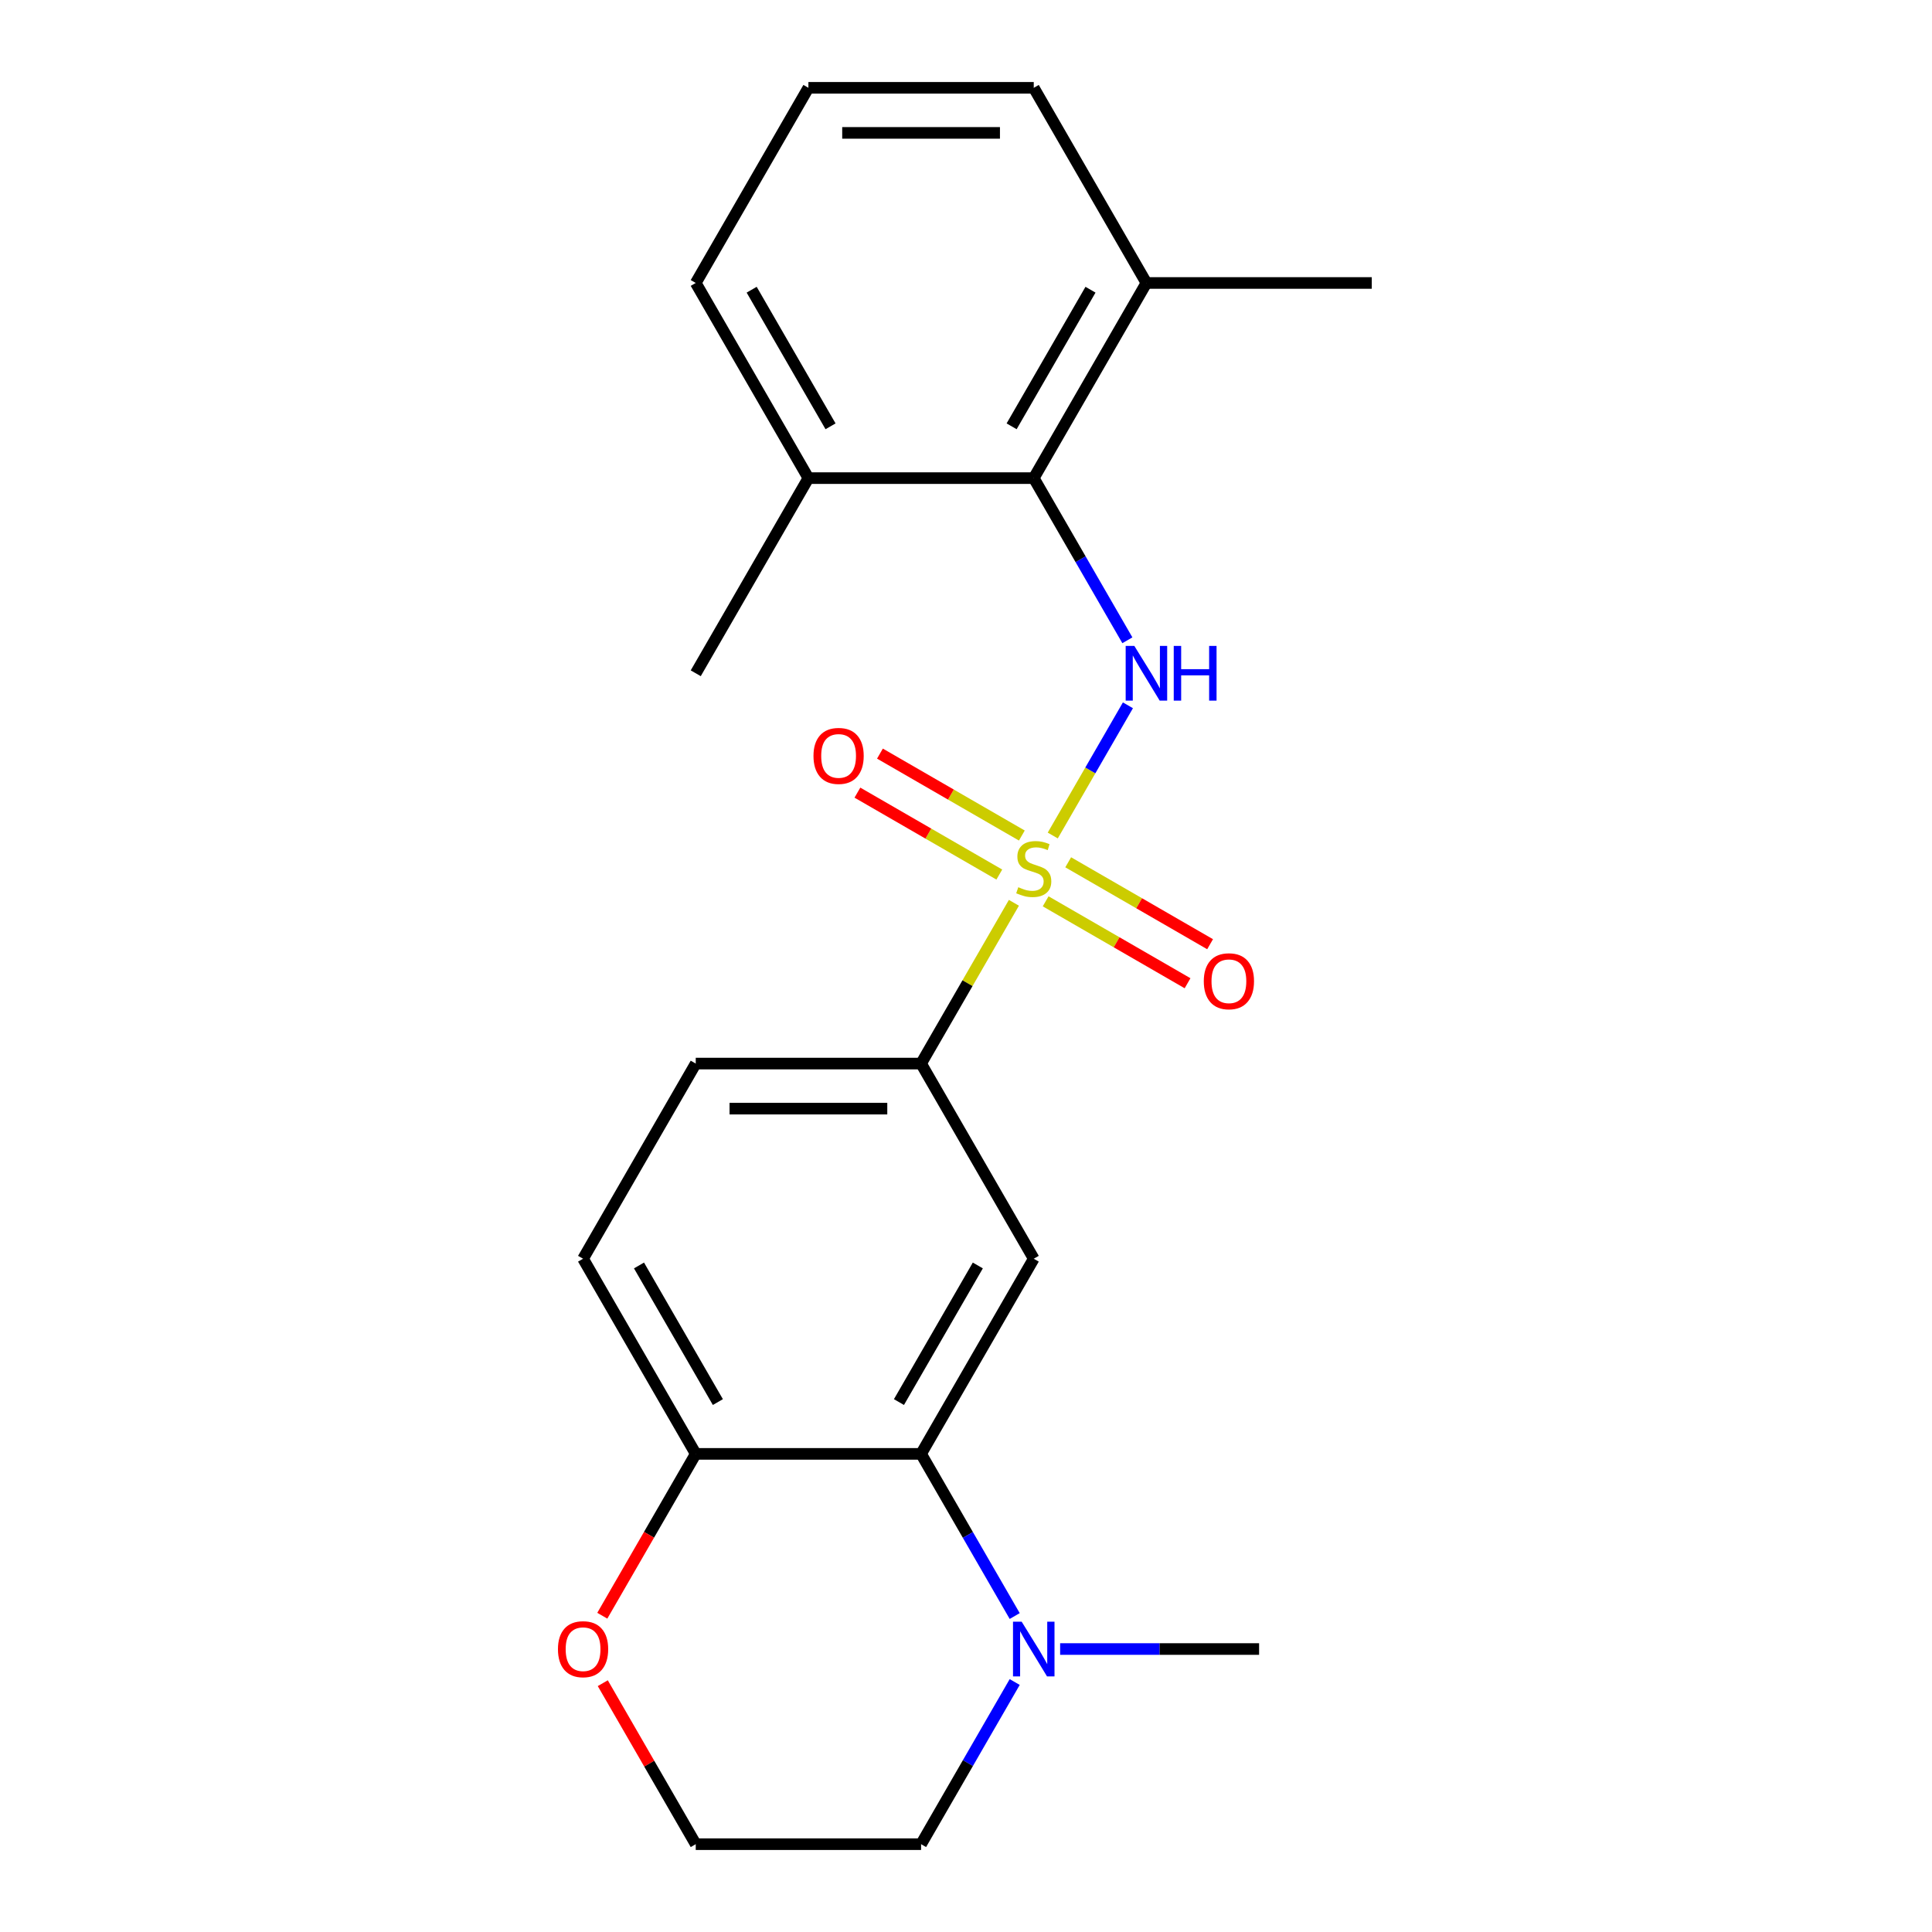<?xml version='1.0' encoding='iso-8859-1'?>
<svg version='1.1' baseProfile='full'
              xmlns='http://www.w3.org/2000/svg'
                      xmlns:rdkit='http://www.rdkit.org/xml'
                      xmlns:xlink='http://www.w3.org/1999/xlink'
                  xml:space='preserve'
width='1000px' height='1000px' viewBox='0 0 1000 1000'>
<!-- END OF HEADER -->
<rect style='opacity:1.0;fill:#FFFFFF;stroke:none' width='1000' height='1000' x='0' y='0'> </rect>
<path class='bond-0' d='M 544.904,432.459 L 564.358,398.764' style='fill:none;fill-rule:evenodd;stroke:#CCCC00;stroke-width:6px;stroke-linecap:butt;stroke-linejoin:miter;stroke-opacity:1' />
<path class='bond-0' d='M 564.358,398.764 L 583.812,365.069' style='fill:none;fill-rule:evenodd;stroke:#0000FF;stroke-width:6px;stroke-linecap:butt;stroke-linejoin:miter;stroke-opacity:1' />
<path class='bond-3' d='M 524.794,467.291 L 500.772,508.898' style='fill:none;fill-rule:evenodd;stroke:#CCCC00;stroke-width:6px;stroke-linecap:butt;stroke-linejoin:miter;stroke-opacity:1' />
<path class='bond-3' d='M 500.772,508.898 L 476.75,550.505' style='fill:none;fill-rule:evenodd;stroke:#000000;stroke-width:6px;stroke-linecap:butt;stroke-linejoin:miter;stroke-opacity:1' />
<path class='bond-6' d='M 541.232,466.522 L 577.955,487.723' style='fill:none;fill-rule:evenodd;stroke:#CCCC00;stroke-width:6px;stroke-linecap:butt;stroke-linejoin:miter;stroke-opacity:1' />
<path class='bond-6' d='M 577.955,487.723 L 614.677,508.925' style='fill:none;fill-rule:evenodd;stroke:#FF0000;stroke-width:6px;stroke-linecap:butt;stroke-linejoin:miter;stroke-opacity:1' />
<path class='bond-6' d='M 552.896,446.32 L 589.618,467.521' style='fill:none;fill-rule:evenodd;stroke:#CCCC00;stroke-width:6px;stroke-linecap:butt;stroke-linejoin:miter;stroke-opacity:1' />
<path class='bond-6' d='M 589.618,467.521 L 626.34,488.723' style='fill:none;fill-rule:evenodd;stroke:#FF0000;stroke-width:6px;stroke-linecap:butt;stroke-linejoin:miter;stroke-opacity:1' />
<path class='bond-7' d='M 528.904,432.468 L 492.182,411.266' style='fill:none;fill-rule:evenodd;stroke:#CCCC00;stroke-width:6px;stroke-linecap:butt;stroke-linejoin:miter;stroke-opacity:1' />
<path class='bond-7' d='M 492.182,411.266 L 455.46,390.065' style='fill:none;fill-rule:evenodd;stroke:#FF0000;stroke-width:6px;stroke-linecap:butt;stroke-linejoin:miter;stroke-opacity:1' />
<path class='bond-7' d='M 517.24,452.67 L 480.518,431.468' style='fill:none;fill-rule:evenodd;stroke:#CCCC00;stroke-width:6px;stroke-linecap:butt;stroke-linejoin:miter;stroke-opacity:1' />
<path class='bond-7' d='M 480.518,431.468 L 443.796,410.267' style='fill:none;fill-rule:evenodd;stroke:#FF0000;stroke-width:6px;stroke-linecap:butt;stroke-linejoin:miter;stroke-opacity:1' />
<path class='bond-4' d='M 583.528,331.409 L 559.298,289.442' style='fill:none;fill-rule:evenodd;stroke:#0000FF;stroke-width:6px;stroke-linecap:butt;stroke-linejoin:miter;stroke-opacity:1' />
<path class='bond-4' d='M 559.298,289.442 L 535.068,247.475' style='fill:none;fill-rule:evenodd;stroke:#000000;stroke-width:6px;stroke-linecap:butt;stroke-linejoin:miter;stroke-opacity:1' />
<path class='bond-1' d='M 476.75,752.525 L 535.068,651.515' style='fill:none;fill-rule:evenodd;stroke:#000000;stroke-width:6px;stroke-linecap:butt;stroke-linejoin:miter;stroke-opacity:1' />
<path class='bond-1' d='M 465.296,725.71 L 506.118,655.003' style='fill:none;fill-rule:evenodd;stroke:#000000;stroke-width:6px;stroke-linecap:butt;stroke-linejoin:miter;stroke-opacity:1' />
<path class='bond-5' d='M 476.75,752.525 L 500.98,794.492' style='fill:none;fill-rule:evenodd;stroke:#000000;stroke-width:6px;stroke-linecap:butt;stroke-linejoin:miter;stroke-opacity:1' />
<path class='bond-5' d='M 500.98,794.492 L 525.209,836.459' style='fill:none;fill-rule:evenodd;stroke:#0000FF;stroke-width:6px;stroke-linecap:butt;stroke-linejoin:miter;stroke-opacity:1' />
<path class='bond-22' d='M 476.75,752.525 L 360.114,752.525' style='fill:none;fill-rule:evenodd;stroke:#000000;stroke-width:6px;stroke-linecap:butt;stroke-linejoin:miter;stroke-opacity:1' />
<path class='bond-2' d='M 535.068,651.515 L 476.75,550.505' style='fill:none;fill-rule:evenodd;stroke:#000000;stroke-width:6px;stroke-linecap:butt;stroke-linejoin:miter;stroke-opacity:1' />
<path class='bond-12' d='M 476.75,550.505 L 360.114,550.505' style='fill:none;fill-rule:evenodd;stroke:#000000;stroke-width:6px;stroke-linecap:butt;stroke-linejoin:miter;stroke-opacity:1' />
<path class='bond-12' d='M 459.255,573.832 L 377.609,573.832' style='fill:none;fill-rule:evenodd;stroke:#000000;stroke-width:6px;stroke-linecap:butt;stroke-linejoin:miter;stroke-opacity:1' />
<path class='bond-10' d='M 535.068,247.475 L 593.386,146.465' style='fill:none;fill-rule:evenodd;stroke:#000000;stroke-width:6px;stroke-linecap:butt;stroke-linejoin:miter;stroke-opacity:1' />
<path class='bond-10' d='M 523.614,220.66 L 564.437,149.953' style='fill:none;fill-rule:evenodd;stroke:#000000;stroke-width:6px;stroke-linecap:butt;stroke-linejoin:miter;stroke-opacity:1' />
<path class='bond-11' d='M 535.068,247.475 L 418.432,247.475' style='fill:none;fill-rule:evenodd;stroke:#000000;stroke-width:6px;stroke-linecap:butt;stroke-linejoin:miter;stroke-opacity:1' />
<path class='bond-15' d='M 525.209,870.611 L 500.98,912.578' style='fill:none;fill-rule:evenodd;stroke:#0000FF;stroke-width:6px;stroke-linecap:butt;stroke-linejoin:miter;stroke-opacity:1' />
<path class='bond-15' d='M 500.98,912.578 L 476.75,954.545' style='fill:none;fill-rule:evenodd;stroke:#000000;stroke-width:6px;stroke-linecap:butt;stroke-linejoin:miter;stroke-opacity:1' />
<path class='bond-16' d='M 548.724,853.535 L 600.214,853.535' style='fill:none;fill-rule:evenodd;stroke:#0000FF;stroke-width:6px;stroke-linecap:butt;stroke-linejoin:miter;stroke-opacity:1' />
<path class='bond-16' d='M 600.214,853.535 L 651.705,853.535' style='fill:none;fill-rule:evenodd;stroke:#000000;stroke-width:6px;stroke-linecap:butt;stroke-linejoin:miter;stroke-opacity:1' />
<path class='bond-8' d='M 360.114,752.525 L 301.795,651.515' style='fill:none;fill-rule:evenodd;stroke:#000000;stroke-width:6px;stroke-linecap:butt;stroke-linejoin:miter;stroke-opacity:1' />
<path class='bond-8' d='M 371.568,725.71 L 330.745,655.003' style='fill:none;fill-rule:evenodd;stroke:#000000;stroke-width:6px;stroke-linecap:butt;stroke-linejoin:miter;stroke-opacity:1' />
<path class='bond-9' d='M 360.114,752.525 L 335.93,794.412' style='fill:none;fill-rule:evenodd;stroke:#000000;stroke-width:6px;stroke-linecap:butt;stroke-linejoin:miter;stroke-opacity:1' />
<path class='bond-9' d='M 335.93,794.412 L 311.747,836.299' style='fill:none;fill-rule:evenodd;stroke:#FF0000;stroke-width:6px;stroke-linecap:butt;stroke-linejoin:miter;stroke-opacity:1' />
<path class='bond-14' d='M 312.001,871.211 L 336.057,912.878' style='fill:none;fill-rule:evenodd;stroke:#FF0000;stroke-width:6px;stroke-linecap:butt;stroke-linejoin:miter;stroke-opacity:1' />
<path class='bond-14' d='M 336.057,912.878 L 360.114,954.545' style='fill:none;fill-rule:evenodd;stroke:#000000;stroke-width:6px;stroke-linecap:butt;stroke-linejoin:miter;stroke-opacity:1' />
<path class='bond-19' d='M 593.386,146.465 L 535.068,45.455' style='fill:none;fill-rule:evenodd;stroke:#000000;stroke-width:6px;stroke-linecap:butt;stroke-linejoin:miter;stroke-opacity:1' />
<path class='bond-20' d='M 593.386,146.465 L 710.023,146.465' style='fill:none;fill-rule:evenodd;stroke:#000000;stroke-width:6px;stroke-linecap:butt;stroke-linejoin:miter;stroke-opacity:1' />
<path class='bond-18' d='M 418.432,247.475 L 360.114,146.465' style='fill:none;fill-rule:evenodd;stroke:#000000;stroke-width:6px;stroke-linecap:butt;stroke-linejoin:miter;stroke-opacity:1' />
<path class='bond-18' d='M 429.886,220.66 L 389.063,149.953' style='fill:none;fill-rule:evenodd;stroke:#000000;stroke-width:6px;stroke-linecap:butt;stroke-linejoin:miter;stroke-opacity:1' />
<path class='bond-21' d='M 418.432,247.475 L 360.114,348.485' style='fill:none;fill-rule:evenodd;stroke:#000000;stroke-width:6px;stroke-linecap:butt;stroke-linejoin:miter;stroke-opacity:1' />
<path class='bond-13' d='M 360.114,550.505 L 301.795,651.515' style='fill:none;fill-rule:evenodd;stroke:#000000;stroke-width:6px;stroke-linecap:butt;stroke-linejoin:miter;stroke-opacity:1' />
<path class='bond-24' d='M 360.114,954.545 L 476.75,954.545' style='fill:none;fill-rule:evenodd;stroke:#000000;stroke-width:6px;stroke-linecap:butt;stroke-linejoin:miter;stroke-opacity:1' />
<path class='bond-17' d='M 418.432,45.455 L 360.114,146.465' style='fill:none;fill-rule:evenodd;stroke:#000000;stroke-width:6px;stroke-linecap:butt;stroke-linejoin:miter;stroke-opacity:1' />
<path class='bond-23' d='M 418.432,45.455 L 535.068,45.455' style='fill:none;fill-rule:evenodd;stroke:#000000;stroke-width:6px;stroke-linecap:butt;stroke-linejoin:miter;stroke-opacity:1' />
<path class='bond-23' d='M 435.927,68.782 L 517.573,68.782' style='fill:none;fill-rule:evenodd;stroke:#000000;stroke-width:6px;stroke-linecap:butt;stroke-linejoin:miter;stroke-opacity:1' />
<path  class='atom-0' d='M 527.068 459.215
Q 527.388 459.335, 528.708 459.895
Q 530.028 460.455, 531.468 460.815
Q 532.948 461.135, 534.388 461.135
Q 537.068 461.135, 538.628 459.855
Q 540.188 458.535, 540.188 456.255
Q 540.188 454.695, 539.388 453.735
Q 538.628 452.775, 537.428 452.255
Q 536.228 451.735, 534.228 451.135
Q 531.708 450.375, 530.188 449.655
Q 528.708 448.935, 527.628 447.415
Q 526.588 445.895, 526.588 443.335
Q 526.588 439.775, 528.988 437.575
Q 531.428 435.375, 536.228 435.375
Q 539.508 435.375, 543.228 436.935
L 542.308 440.015
Q 538.908 438.615, 536.348 438.615
Q 533.588 438.615, 532.068 439.775
Q 530.548 440.895, 530.588 442.855
Q 530.588 444.375, 531.348 445.295
Q 532.148 446.215, 533.268 446.735
Q 534.428 447.255, 536.348 447.855
Q 538.908 448.655, 540.428 449.455
Q 541.948 450.255, 543.028 451.895
Q 544.148 453.495, 544.148 456.255
Q 544.148 460.175, 541.508 462.295
Q 538.908 464.375, 534.548 464.375
Q 532.028 464.375, 530.108 463.815
Q 528.228 463.295, 525.988 462.375
L 527.068 459.215
' fill='#CCCC00'/>
<path  class='atom-1' d='M 587.126 334.325
L 596.406 349.325
Q 597.326 350.805, 598.806 353.485
Q 600.286 356.165, 600.366 356.325
L 600.366 334.325
L 604.126 334.325
L 604.126 362.645
L 600.246 362.645
L 590.286 346.245
Q 589.126 344.325, 587.886 342.125
Q 586.686 339.925, 586.326 339.245
L 586.326 362.645
L 582.646 362.645
L 582.646 334.325
L 587.126 334.325
' fill='#0000FF'/>
<path  class='atom-1' d='M 607.526 334.325
L 611.366 334.325
L 611.366 346.365
L 625.846 346.365
L 625.846 334.325
L 629.686 334.325
L 629.686 362.645
L 625.846 362.645
L 625.846 349.565
L 611.366 349.565
L 611.366 362.645
L 607.526 362.645
L 607.526 334.325
' fill='#0000FF'/>
<path  class='atom-6' d='M 528.808 839.375
L 538.088 854.375
Q 539.008 855.855, 540.488 858.535
Q 541.968 861.215, 542.048 861.375
L 542.048 839.375
L 545.808 839.375
L 545.808 867.695
L 541.928 867.695
L 531.968 851.295
Q 530.808 849.375, 529.568 847.175
Q 528.368 844.975, 528.008 844.295
L 528.008 867.695
L 524.328 867.695
L 524.328 839.375
L 528.808 839.375
' fill='#0000FF'/>
<path  class='atom-7' d='M 623.078 507.893
Q 623.078 501.093, 626.438 497.293
Q 629.798 493.493, 636.078 493.493
Q 642.358 493.493, 645.718 497.293
Q 649.078 501.093, 649.078 507.893
Q 649.078 514.773, 645.678 518.693
Q 642.278 522.573, 636.078 522.573
Q 629.838 522.573, 626.438 518.693
Q 623.078 514.813, 623.078 507.893
M 636.078 519.373
Q 640.398 519.373, 642.718 516.493
Q 645.078 513.573, 645.078 507.893
Q 645.078 502.333, 642.718 499.533
Q 640.398 496.693, 636.078 496.693
Q 631.758 496.693, 629.398 499.493
Q 627.078 502.293, 627.078 507.893
Q 627.078 513.613, 629.398 516.493
Q 631.758 519.373, 636.078 519.373
' fill='#FF0000'/>
<path  class='atom-8' d='M 421.058 391.257
Q 421.058 384.457, 424.418 380.657
Q 427.778 376.857, 434.058 376.857
Q 440.338 376.857, 443.698 380.657
Q 447.058 384.457, 447.058 391.257
Q 447.058 398.137, 443.658 402.057
Q 440.258 405.937, 434.058 405.937
Q 427.818 405.937, 424.418 402.057
Q 421.058 398.177, 421.058 391.257
M 434.058 402.737
Q 438.378 402.737, 440.698 399.857
Q 443.058 396.937, 443.058 391.257
Q 443.058 385.697, 440.698 382.897
Q 438.378 380.057, 434.058 380.057
Q 429.738 380.057, 427.378 382.857
Q 425.058 385.657, 425.058 391.257
Q 425.058 396.977, 427.378 399.857
Q 429.738 402.737, 434.058 402.737
' fill='#FF0000'/>
<path  class='atom-10' d='M 288.795 853.615
Q 288.795 846.815, 292.155 843.015
Q 295.515 839.215, 301.795 839.215
Q 308.075 839.215, 311.435 843.015
Q 314.795 846.815, 314.795 853.615
Q 314.795 860.495, 311.395 864.415
Q 307.995 868.295, 301.795 868.295
Q 295.555 868.295, 292.155 864.415
Q 288.795 860.535, 288.795 853.615
M 301.795 865.095
Q 306.115 865.095, 308.435 862.215
Q 310.795 859.295, 310.795 853.615
Q 310.795 848.055, 308.435 845.255
Q 306.115 842.415, 301.795 842.415
Q 297.475 842.415, 295.115 845.215
Q 292.795 848.015, 292.795 853.615
Q 292.795 859.335, 295.115 862.215
Q 297.475 865.095, 301.795 865.095
' fill='#FF0000'/>
</svg>
